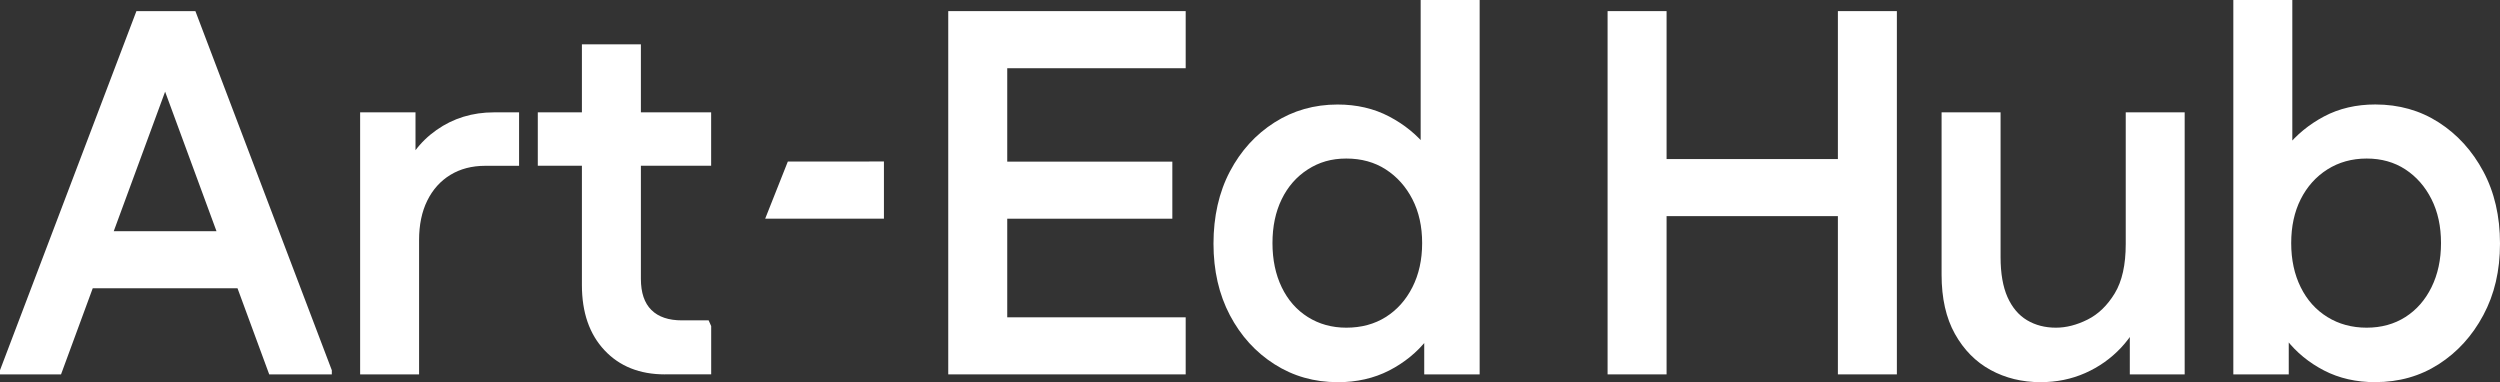 <svg xmlns="http://www.w3.org/2000/svg" width="785" height="120" viewBox="0 0 785 120" fill="none"><rect x="0" y="0" width="785" height="120" fill="#333333" stroke="none"/><g clip-path="url(#clip0_458_4)"><path d="M240.264 68.672H277.555V50.709L247.379 50.724L240.264 68.672Z" fill="white"></path><path d="M0 117.556V116.246L42.835 3.49H61.357L59.902 6.906L19.162 117.556H0ZM19.002 90.508L23.833 72.589H81.96L86.791 90.508H19.002ZM84.535 117.556L43.795 6.92L42.835 3.504H61.357L104.192 116.26V117.571H84.55L84.535 117.556Z" fill="white"></path><path d="M113.082 117.556V35.264H130.47V56.289L125.799 55.965C128.054 49.561 131.808 44.51 137.075 40.815C142.328 37.119 148.352 35.278 155.103 35.278H162.989V52.064H152.367C148.177 52.064 144.525 53.021 141.411 54.92C138.298 56.819 135.882 59.514 134.165 62.989C132.448 66.464 131.59 70.601 131.59 75.372V117.57H113.068L113.082 117.556Z" fill="white"></path><path d="M168.867 52.049V35.264H223.298V52.049H168.867ZM208.806 117.556C200.862 117.556 194.533 115.023 189.804 109.973C185.075 104.923 182.718 98.106 182.718 89.521V13.914H201.24V87.563C201.24 91.907 202.346 95.175 204.543 97.34C206.74 99.519 209.941 100.594 214.132 100.594H222.512L223.313 102.39V117.541H208.821L208.806 117.556Z" fill="white"></path><path d="M372.305 21.424V3.49H297.75V117.556H307.252H316.273H372.305V99.637H316.273V68.673H368.114V50.754H316.273V21.424H372.305Z" fill="white"></path><path d="M419.999 120C412.695 120 406.09 118.13 400.197 114.375C394.29 110.621 389.619 105.497 386.185 98.974C382.752 92.451 381.035 84.957 381.035 76.491C381.035 68.025 382.752 60.353 386.185 53.845C389.619 47.323 394.29 42.199 400.197 38.444C406.104 34.69 412.695 32.82 419.999 32.82C426.009 32.82 431.407 34.071 436.179 36.574C440.951 39.077 444.924 42.302 448.095 46.277C451.267 50.238 453.494 54.567 454.774 59.234V93.777C453.494 98.341 451.253 102.626 448.095 106.645C444.924 110.665 440.951 113.89 436.179 116.348C431.407 118.793 426.009 120.015 419.999 120.015V120ZM422.735 102.891C427.464 102.891 431.596 101.772 435.131 99.549C438.667 97.325 441.461 94.204 443.498 90.184C445.535 86.164 446.553 81.541 446.553 76.329C446.553 71.117 445.535 66.523 443.498 62.562C441.461 58.601 438.667 55.48 435.131 53.198C431.596 50.915 427.449 49.782 422.735 49.782C418.021 49.782 414.194 50.93 410.658 53.198C407.123 55.465 404.373 58.601 402.452 62.562C400.517 66.523 399.557 71.117 399.557 76.329C399.557 81.541 400.517 86.164 402.452 90.184C404.387 94.204 407.123 97.325 410.658 99.549C414.194 101.772 418.224 102.891 422.735 102.891ZM447.208 117.556V92.142L451.078 76.329L446.088 60.692V0H464.61V117.556H447.222H447.208Z" fill="white"></path><path d="M504.782 117.556V3.49H523.304V117.556H504.782ZM514.283 67.863V49.944H587.557V67.863H514.283ZM577.096 117.556V3.49H595.618V117.556H577.096Z" fill="white"></path><path d="M685.987 35.264V117.556H668.76V96.53L673.431 96.854C671.714 101.639 669.24 105.732 666.025 109.163C662.809 112.594 659.041 115.244 654.749 117.143C650.456 119.043 645.786 120 640.737 120C634.946 120 629.708 118.719 625.037 116.172C620.367 113.624 616.642 109.84 613.849 104.849C611.055 99.858 609.658 93.659 609.658 86.267V35.264H628.18V80.731C628.18 85.84 628.908 90.022 630.348 93.276C631.803 96.53 633.84 98.959 636.474 100.535C639.107 102.11 642.134 102.891 645.568 102.891C648.783 102.891 652.086 102.051 655.476 100.358C658.852 98.68 661.703 95.926 664.017 92.127C666.33 88.329 667.48 83.161 667.48 76.653V35.264H686.002H685.987Z" fill="white"></path><path d="M701.265 117.556V0H719.787V60.692L714.797 76.329L718.667 92.142V117.556H701.28H701.265ZM745.861 120C739.852 120 734.483 118.778 729.754 116.334C725.025 113.89 721.082 110.665 717.925 106.631C714.753 102.611 712.527 98.326 711.246 93.762V59.22C712.541 54.552 714.768 50.238 717.925 46.263C721.097 42.302 725.04 39.063 729.754 36.559C734.483 34.056 739.837 32.805 745.861 32.805C753.267 32.805 759.901 34.675 765.751 38.429C771.6 42.184 776.27 47.308 779.762 53.831C783.254 60.353 785 67.907 785 76.476C785 85.045 783.254 92.451 779.762 98.96C776.27 105.482 771.6 110.606 765.751 114.361C759.901 118.115 753.267 119.985 745.861 119.985V120ZM743.125 102.891C747.738 102.891 751.797 101.772 755.289 99.549C758.781 97.325 761.517 94.204 763.495 90.184C765.474 86.164 766.478 81.541 766.478 76.329C766.478 71.117 765.489 66.523 763.495 62.562C761.502 58.601 758.767 55.48 755.289 53.197C751.797 50.915 747.752 49.782 743.125 49.782C738.498 49.782 734.395 50.93 730.802 53.197C727.208 55.48 724.414 58.601 722.421 62.562C720.427 66.523 719.438 71.117 719.438 76.329C719.438 81.541 720.427 86.164 722.421 90.184C724.4 94.204 727.193 97.325 730.802 99.549C734.395 101.772 738.498 102.891 743.125 102.891Z" fill="white"></path></g><defs><clipPath id="clip0_458_4"><rect width="785" height="120" fill="white"></rect></clipPath></defs></svg>